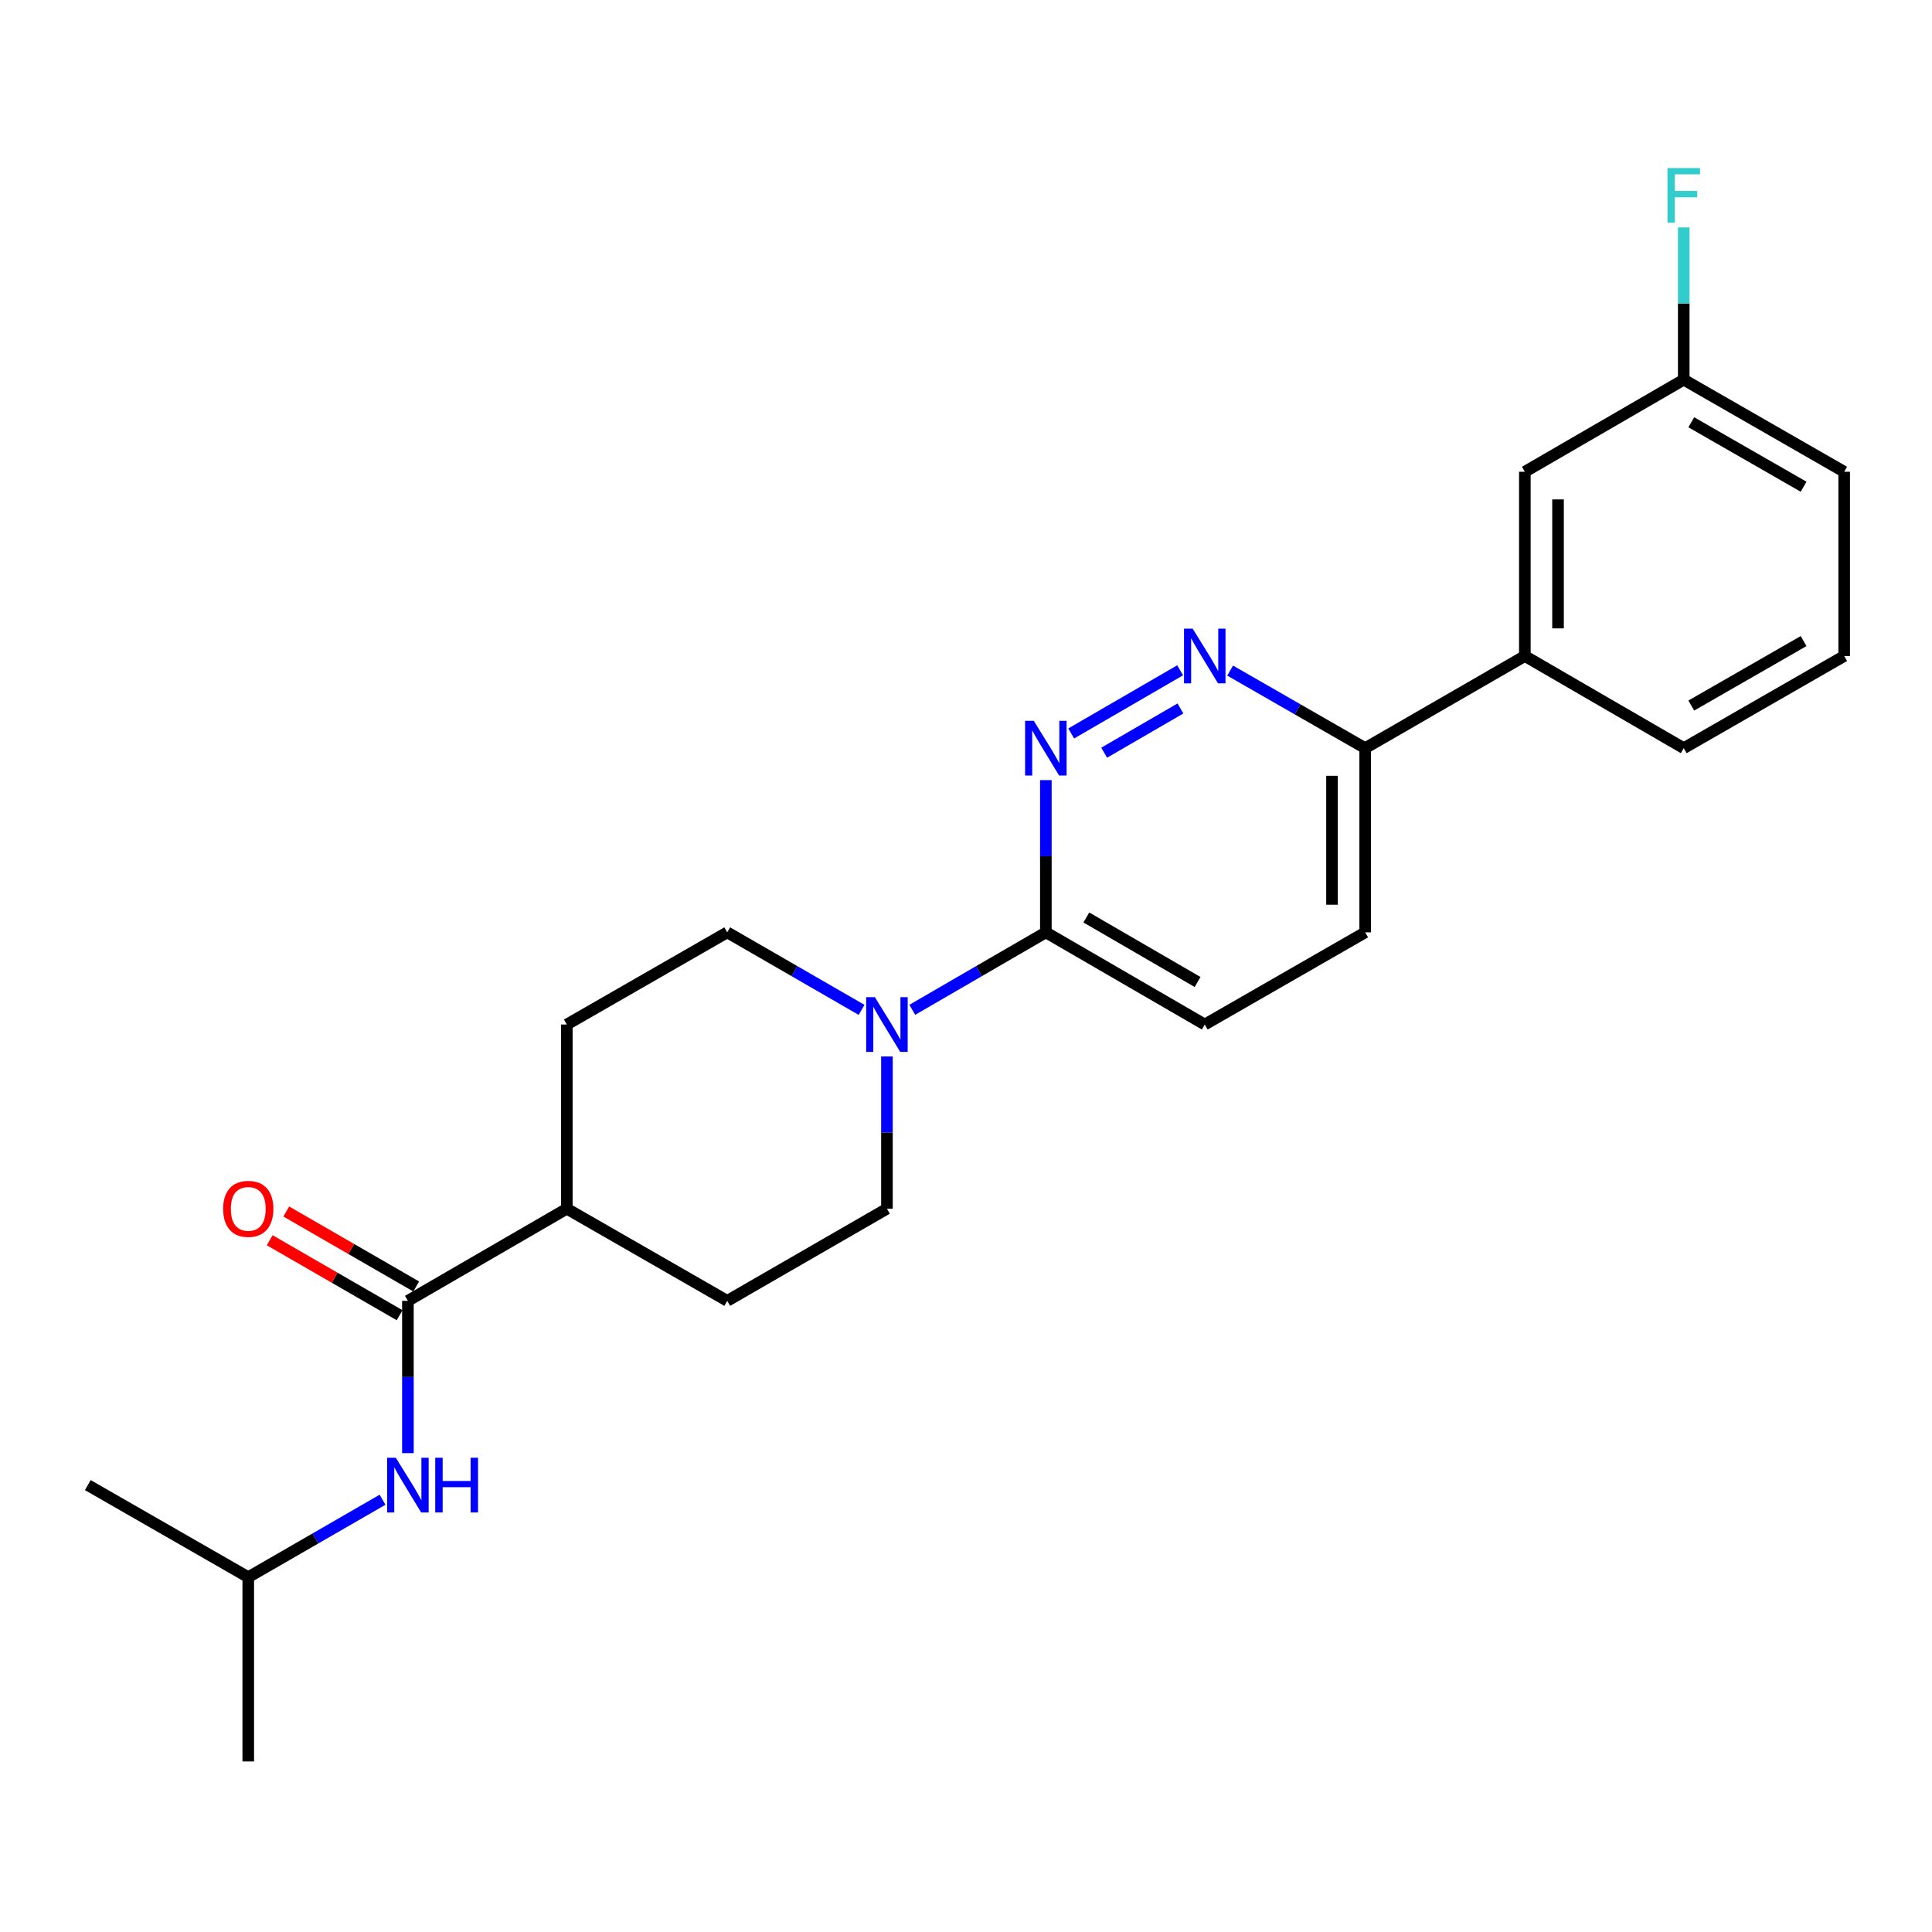 <?xml version='1.0' encoding='iso-8859-1'?>
<svg version='1.1' baseProfile='full'
              xmlns='http://www.w3.org/2000/svg'
                      xmlns:rdkit='http://www.rdkit.org/xml'
                      xmlns:xlink='http://www.w3.org/1999/xlink'
                  xml:space='preserve'
width='1000px' height='1000px' viewBox='0 0 1000 1000'>
<!-- END OF HEADER -->
<rect style='opacity:1.0;fill:#FFFFFF;stroke:none' width='1000' height='1000' x='0' y='0'> </rect>
<path class='bond-1' d='M 554.448,379.638 L 610.845,346.942' style='fill:none;fill-rule:evenodd;stroke:#0000FF;stroke-width:6px;stroke-linecap:butt;stroke-linejoin:miter;stroke-opacity:1' />
<path class='bond-1' d='M 571.521,389.591 L 610.999,366.704' style='fill:none;fill-rule:evenodd;stroke:#0000FF;stroke-width:6px;stroke-linecap:butt;stroke-linejoin:miter;stroke-opacity:1' />
<path class='bond-3' d='M 541.331,403.786 L 541.331,443.185' style='fill:none;fill-rule:evenodd;stroke:#0000FF;stroke-width:6px;stroke-linecap:butt;stroke-linejoin:miter;stroke-opacity:1' />
<path class='bond-3' d='M 541.331,443.185 L 541.331,482.584' style='fill:none;fill-rule:evenodd;stroke:#000000;stroke-width:6px;stroke-linecap:butt;stroke-linejoin:miter;stroke-opacity:1' />
<path class='bond-0' d='M 472.196,522.681 L 506.764,502.633' style='fill:none;fill-rule:evenodd;stroke:#0000FF;stroke-width:6px;stroke-linecap:butt;stroke-linejoin:miter;stroke-opacity:1' />
<path class='bond-0' d='M 506.764,502.633 L 541.331,482.584' style='fill:none;fill-rule:evenodd;stroke:#000000;stroke-width:6px;stroke-linecap:butt;stroke-linejoin:miter;stroke-opacity:1' />
<path class='bond-8' d='M 445.953,522.713 L 411.185,502.649' style='fill:none;fill-rule:evenodd;stroke:#0000FF;stroke-width:6px;stroke-linecap:butt;stroke-linejoin:miter;stroke-opacity:1' />
<path class='bond-8' d='M 411.185,502.649 L 376.417,482.584' style='fill:none;fill-rule:evenodd;stroke:#000000;stroke-width:6px;stroke-linecap:butt;stroke-linejoin:miter;stroke-opacity:1' />
<path class='bond-9' d='M 459.079,546.832 L 459.079,586.231' style='fill:none;fill-rule:evenodd;stroke:#0000FF;stroke-width:6px;stroke-linecap:butt;stroke-linejoin:miter;stroke-opacity:1' />
<path class='bond-9' d='M 459.079,586.231 L 459.079,625.63' style='fill:none;fill-rule:evenodd;stroke:#000000;stroke-width:6px;stroke-linecap:butt;stroke-linejoin:miter;stroke-opacity:1' />
<path class='bond-5' d='M 636.717,347.1 L 671.667,367.171' style='fill:none;fill-rule:evenodd;stroke:#0000FF;stroke-width:6px;stroke-linecap:butt;stroke-linejoin:miter;stroke-opacity:1' />
<path class='bond-5' d='M 671.667,367.171 L 706.617,387.242' style='fill:none;fill-rule:evenodd;stroke:#000000;stroke-width:6px;stroke-linecap:butt;stroke-linejoin:miter;stroke-opacity:1' />
<path class='bond-2' d='M 211.132,673.315 L 293.383,625.63' style='fill:none;fill-rule:evenodd;stroke:#000000;stroke-width:6px;stroke-linecap:butt;stroke-linejoin:miter;stroke-opacity:1' />
<path class='bond-4' d='M 211.132,673.315 L 211.132,712.729' style='fill:none;fill-rule:evenodd;stroke:#000000;stroke-width:6px;stroke-linecap:butt;stroke-linejoin:miter;stroke-opacity:1' />
<path class='bond-4' d='M 211.132,712.729 L 211.132,752.142' style='fill:none;fill-rule:evenodd;stroke:#0000FF;stroke-width:6px;stroke-linecap:butt;stroke-linejoin:miter;stroke-opacity:1' />
<path class='bond-10' d='M 215.423,665.878 L 181.799,646.475' style='fill:none;fill-rule:evenodd;stroke:#000000;stroke-width:6px;stroke-linecap:butt;stroke-linejoin:miter;stroke-opacity:1' />
<path class='bond-10' d='M 181.799,646.475 L 148.175,627.071' style='fill:none;fill-rule:evenodd;stroke:#FF0000;stroke-width:6px;stroke-linecap:butt;stroke-linejoin:miter;stroke-opacity:1' />
<path class='bond-10' d='M 206.84,680.753 L 173.216,661.349' style='fill:none;fill-rule:evenodd;stroke:#000000;stroke-width:6px;stroke-linecap:butt;stroke-linejoin:miter;stroke-opacity:1' />
<path class='bond-10' d='M 173.216,661.349 L 139.591,641.946' style='fill:none;fill-rule:evenodd;stroke:#FF0000;stroke-width:6px;stroke-linecap:butt;stroke-linejoin:miter;stroke-opacity:1' />
<path class='bond-11' d='M 541.331,482.584 L 623.583,530.289' style='fill:none;fill-rule:evenodd;stroke:#000000;stroke-width:6px;stroke-linecap:butt;stroke-linejoin:miter;stroke-opacity:1' />
<path class='bond-11' d='M 562.285,474.884 L 619.861,508.277' style='fill:none;fill-rule:evenodd;stroke:#000000;stroke-width:6px;stroke-linecap:butt;stroke-linejoin:miter;stroke-opacity:1' />
<path class='bond-18' d='M 198.007,776.257 L 163.252,796.304' style='fill:none;fill-rule:evenodd;stroke:#0000FF;stroke-width:6px;stroke-linecap:butt;stroke-linejoin:miter;stroke-opacity:1' />
<path class='bond-18' d='M 163.252,796.304 L 128.498,816.352' style='fill:none;fill-rule:evenodd;stroke:#000000;stroke-width:6px;stroke-linecap:butt;stroke-linejoin:miter;stroke-opacity:1' />
<path class='bond-6' d='M 706.617,387.242 L 789.26,339.557' style='fill:none;fill-rule:evenodd;stroke:#000000;stroke-width:6px;stroke-linecap:butt;stroke-linejoin:miter;stroke-opacity:1' />
<path class='bond-24' d='M 706.617,387.242 L 706.617,482.584' style='fill:none;fill-rule:evenodd;stroke:#000000;stroke-width:6px;stroke-linecap:butt;stroke-linejoin:miter;stroke-opacity:1' />
<path class='bond-24' d='M 689.443,401.544 L 689.443,468.283' style='fill:none;fill-rule:evenodd;stroke:#000000;stroke-width:6px;stroke-linecap:butt;stroke-linejoin:miter;stroke-opacity:1' />
<path class='bond-12' d='M 789.26,339.557 L 789.26,244.187' style='fill:none;fill-rule:evenodd;stroke:#000000;stroke-width:6px;stroke-linecap:butt;stroke-linejoin:miter;stroke-opacity:1' />
<path class='bond-12' d='M 806.433,325.252 L 806.433,258.492' style='fill:none;fill-rule:evenodd;stroke:#000000;stroke-width:6px;stroke-linecap:butt;stroke-linejoin:miter;stroke-opacity:1' />
<path class='bond-19' d='M 789.26,339.557 L 871.502,387.242' style='fill:none;fill-rule:evenodd;stroke:#000000;stroke-width:6px;stroke-linecap:butt;stroke-linejoin:miter;stroke-opacity:1' />
<path class='bond-7' d='M 293.383,625.63 L 376.417,673.315' style='fill:none;fill-rule:evenodd;stroke:#000000;stroke-width:6px;stroke-linecap:butt;stroke-linejoin:miter;stroke-opacity:1' />
<path class='bond-25' d='M 293.383,625.63 L 293.383,530.289' style='fill:none;fill-rule:evenodd;stroke:#000000;stroke-width:6px;stroke-linecap:butt;stroke-linejoin:miter;stroke-opacity:1' />
<path class='bond-15' d='M 376.417,482.584 L 293.383,530.289' style='fill:none;fill-rule:evenodd;stroke:#000000;stroke-width:6px;stroke-linecap:butt;stroke-linejoin:miter;stroke-opacity:1' />
<path class='bond-14' d='M 459.079,625.63 L 376.417,673.315' style='fill:none;fill-rule:evenodd;stroke:#000000;stroke-width:6px;stroke-linecap:butt;stroke-linejoin:miter;stroke-opacity:1' />
<path class='bond-13' d='M 623.583,530.289 L 706.617,482.584' style='fill:none;fill-rule:evenodd;stroke:#000000;stroke-width:6px;stroke-linecap:butt;stroke-linejoin:miter;stroke-opacity:1' />
<path class='bond-16' d='M 789.26,244.187 L 871.502,196.521' style='fill:none;fill-rule:evenodd;stroke:#000000;stroke-width:6px;stroke-linecap:butt;stroke-linejoin:miter;stroke-opacity:1' />
<path class='bond-17' d='M 871.502,196.521 L 871.502,157.108' style='fill:none;fill-rule:evenodd;stroke:#000000;stroke-width:6px;stroke-linecap:butt;stroke-linejoin:miter;stroke-opacity:1' />
<path class='bond-17' d='M 871.502,157.108 L 871.502,117.695' style='fill:none;fill-rule:evenodd;stroke:#33CCCC;stroke-width:6px;stroke-linecap:butt;stroke-linejoin:miter;stroke-opacity:1' />
<path class='bond-26' d='M 871.502,196.521 L 954.545,244.187' style='fill:none;fill-rule:evenodd;stroke:#000000;stroke-width:6px;stroke-linecap:butt;stroke-linejoin:miter;stroke-opacity:1' />
<path class='bond-26' d='M 875.409,218.565 L 933.54,251.931' style='fill:none;fill-rule:evenodd;stroke:#000000;stroke-width:6px;stroke-linecap:butt;stroke-linejoin:miter;stroke-opacity:1' />
<path class='bond-22' d='M 128.498,816.352 L 45.455,768.686' style='fill:none;fill-rule:evenodd;stroke:#000000;stroke-width:6px;stroke-linecap:butt;stroke-linejoin:miter;stroke-opacity:1' />
<path class='bond-23' d='M 128.498,816.352 L 128.498,911.722' style='fill:none;fill-rule:evenodd;stroke:#000000;stroke-width:6px;stroke-linecap:butt;stroke-linejoin:miter;stroke-opacity:1' />
<path class='bond-20' d='M 871.502,387.242 L 954.545,339.557' style='fill:none;fill-rule:evenodd;stroke:#000000;stroke-width:6px;stroke-linecap:butt;stroke-linejoin:miter;stroke-opacity:1' />
<path class='bond-20' d='M 875.407,365.197 L 933.537,331.817' style='fill:none;fill-rule:evenodd;stroke:#000000;stroke-width:6px;stroke-linecap:butt;stroke-linejoin:miter;stroke-opacity:1' />
<path class='bond-21' d='M 954.545,339.557 L 954.545,244.187' style='fill:none;fill-rule:evenodd;stroke:#000000;stroke-width:6px;stroke-linecap:butt;stroke-linejoin:miter;stroke-opacity:1' />
<path  class='atom-0' d='M 535.071 373.082
L 544.351 388.082
Q 545.271 389.562, 546.751 392.242
Q 548.231 394.922, 548.311 395.082
L 548.311 373.082
L 552.071 373.082
L 552.071 401.402
L 548.191 401.402
L 538.231 385.002
Q 537.071 383.082, 535.831 380.882
Q 534.631 378.682, 534.271 378.002
L 534.271 401.402
L 530.591 401.402
L 530.591 373.082
L 535.071 373.082
' fill='#0000FF'/>
<path  class='atom-1' d='M 452.819 516.129
L 462.099 531.129
Q 463.019 532.609, 464.499 535.289
Q 465.979 537.969, 466.059 538.129
L 466.059 516.129
L 469.819 516.129
L 469.819 544.449
L 465.939 544.449
L 455.979 528.049
Q 454.819 526.129, 453.579 523.929
Q 452.379 521.729, 452.019 521.049
L 452.019 544.449
L 448.339 544.449
L 448.339 516.129
L 452.819 516.129
' fill='#0000FF'/>
<path  class='atom-2' d='M 617.323 325.397
L 626.603 340.397
Q 627.523 341.877, 629.003 344.557
Q 630.483 347.237, 630.563 347.397
L 630.563 325.397
L 634.323 325.397
L 634.323 353.717
L 630.443 353.717
L 620.483 337.317
Q 619.323 335.397, 618.083 333.197
Q 616.883 330.997, 616.523 330.317
L 616.523 353.717
L 612.843 353.717
L 612.843 325.397
L 617.323 325.397
' fill='#0000FF'/>
<path  class='atom-5' d='M 204.872 754.526
L 214.152 769.526
Q 215.072 771.006, 216.552 773.686
Q 218.032 776.366, 218.112 776.526
L 218.112 754.526
L 221.872 754.526
L 221.872 782.846
L 217.992 782.846
L 208.032 766.446
Q 206.872 764.526, 205.632 762.326
Q 204.432 760.126, 204.072 759.446
L 204.072 782.846
L 200.392 782.846
L 200.392 754.526
L 204.872 754.526
' fill='#0000FF'/>
<path  class='atom-5' d='M 225.272 754.526
L 229.112 754.526
L 229.112 766.566
L 243.592 766.566
L 243.592 754.526
L 247.432 754.526
L 247.432 782.846
L 243.592 782.846
L 243.592 769.766
L 229.112 769.766
L 229.112 782.846
L 225.272 782.846
L 225.272 754.526
' fill='#0000FF'/>
<path  class='atom-11' d='M 115.498 625.71
Q 115.498 618.91, 118.858 615.11
Q 122.218 611.31, 128.498 611.31
Q 134.778 611.31, 138.138 615.11
Q 141.498 618.91, 141.498 625.71
Q 141.498 632.59, 138.098 636.51
Q 134.698 640.39, 128.498 640.39
Q 122.258 640.39, 118.858 636.51
Q 115.498 632.63, 115.498 625.71
M 128.498 637.19
Q 132.818 637.19, 135.138 634.31
Q 137.498 631.39, 137.498 625.71
Q 137.498 620.15, 135.138 617.35
Q 132.818 614.51, 128.498 614.51
Q 124.178 614.51, 121.818 617.31
Q 119.498 620.11, 119.498 625.71
Q 119.498 631.43, 121.818 634.31
Q 124.178 637.19, 128.498 637.19
' fill='#FF0000'/>
<path  class='atom-18' d='M 863.082 86.99
L 879.922 86.99
L 879.922 90.23
L 866.882 90.23
L 866.882 98.83
L 878.482 98.83
L 878.482 102.11
L 866.882 102.11
L 866.882 115.31
L 863.082 115.31
L 863.082 86.99
' fill='#33CCCC'/>
</svg>
